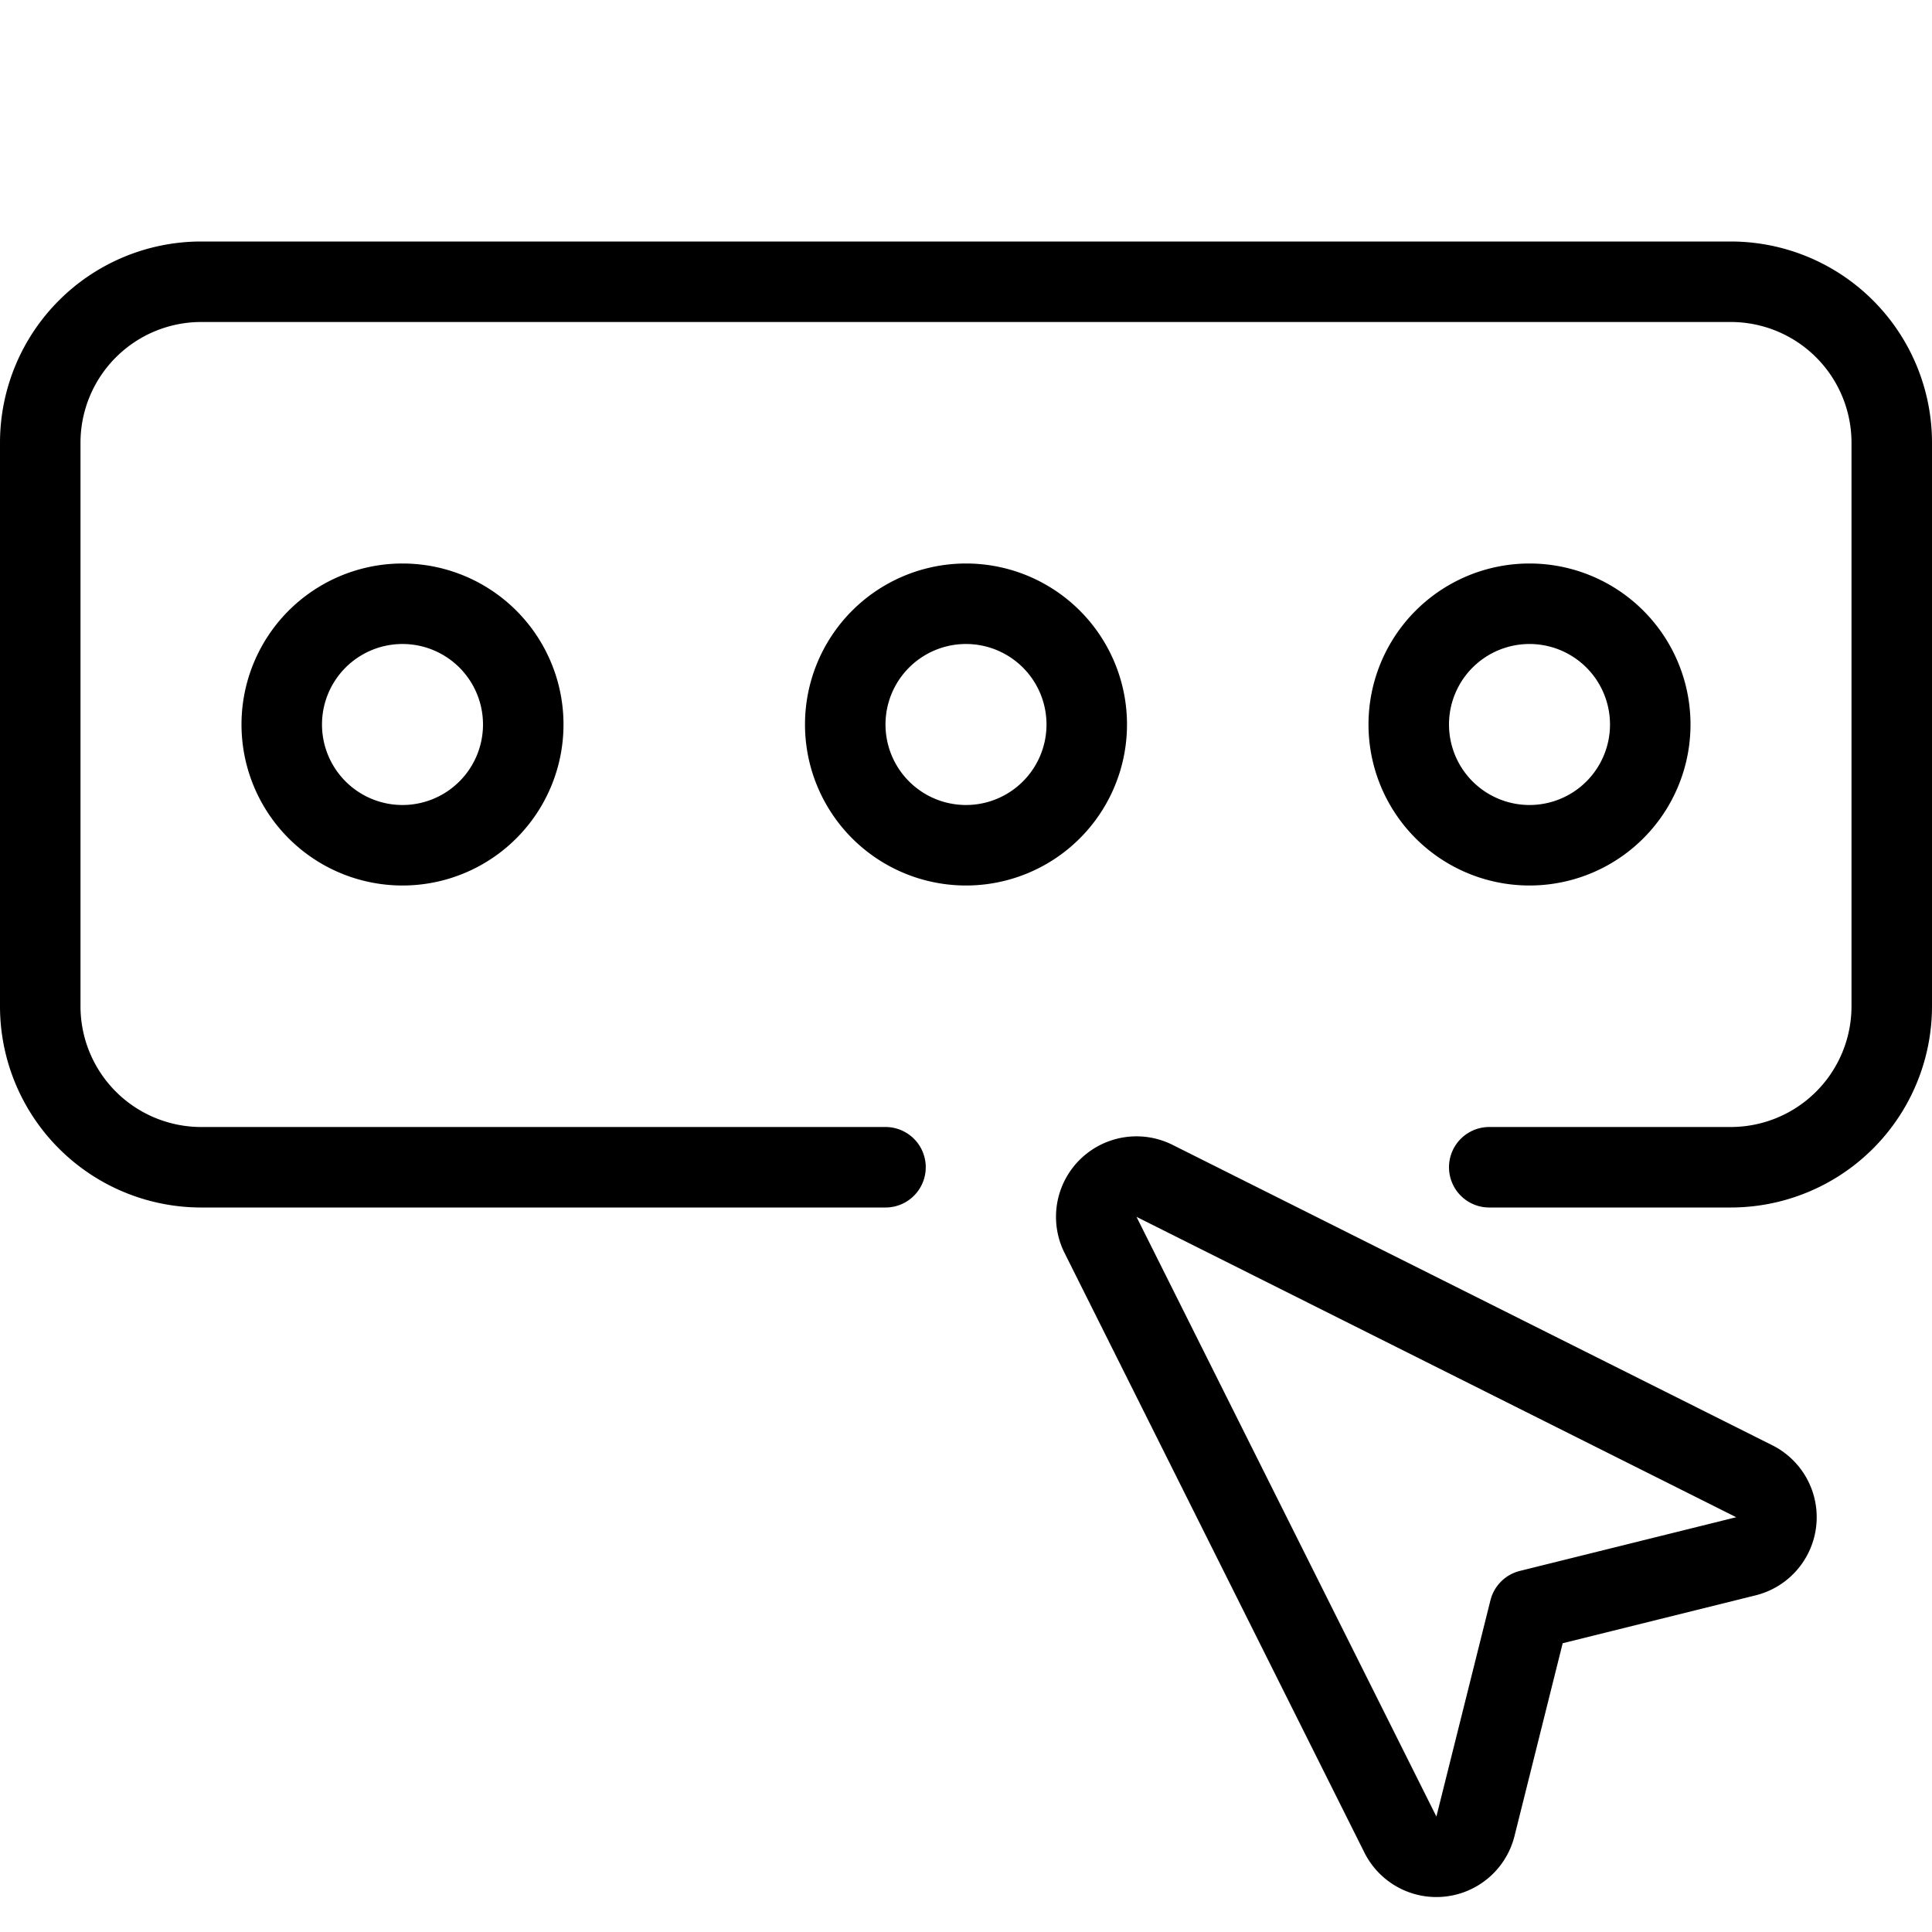 <svg viewBox="0 0 24 24" xmlns="http://www.w3.org/2000/svg"><g transform="matrix(1,0,0,1,0,0)"><path d="M11,14.5H2.5a2,2,0,0,1-2-2v-7a2,2,0,0,1,2-2h19a2,2,0,0,1,2,2v7a2,2,0,0,1-2,2h-3" fill="none" stroke="#000000" stroke-linecap="round" stroke-linejoin="round"></path><path d="M3.500 9.000 A1.500 1.500 0 1 0 6.500 9.000 A1.500 1.500 0 1 0 3.500 9.000 Z" fill="none" stroke="#000000" stroke-linecap="round" stroke-linejoin="round"></path><path d="M10.500 9.000 A1.500 1.500 0 1 0 13.500 9.000 A1.500 1.500 0 1 0 10.500 9.000 Z" fill="none" stroke="#000000" stroke-linecap="round" stroke-linejoin="round"></path><path d="M17.500 9.000 A1.500 1.500 0 1 0 20.500 9.000 A1.500 1.500 0 1 0 17.500 9.000 Z" fill="none" stroke="#000000" stroke-linecap="round" stroke-linejoin="round"></path><path d="M18.328,22.689a.5.5,0,0,1-.932.1l-3.725-7.449a.5.5,0,0,1,.671-.671L21.791,18.4a.5.5,0,0,1-.1.932L19,20Z" fill="none" stroke="#000000" stroke-linecap="round" stroke-linejoin="round"></path></g></svg>